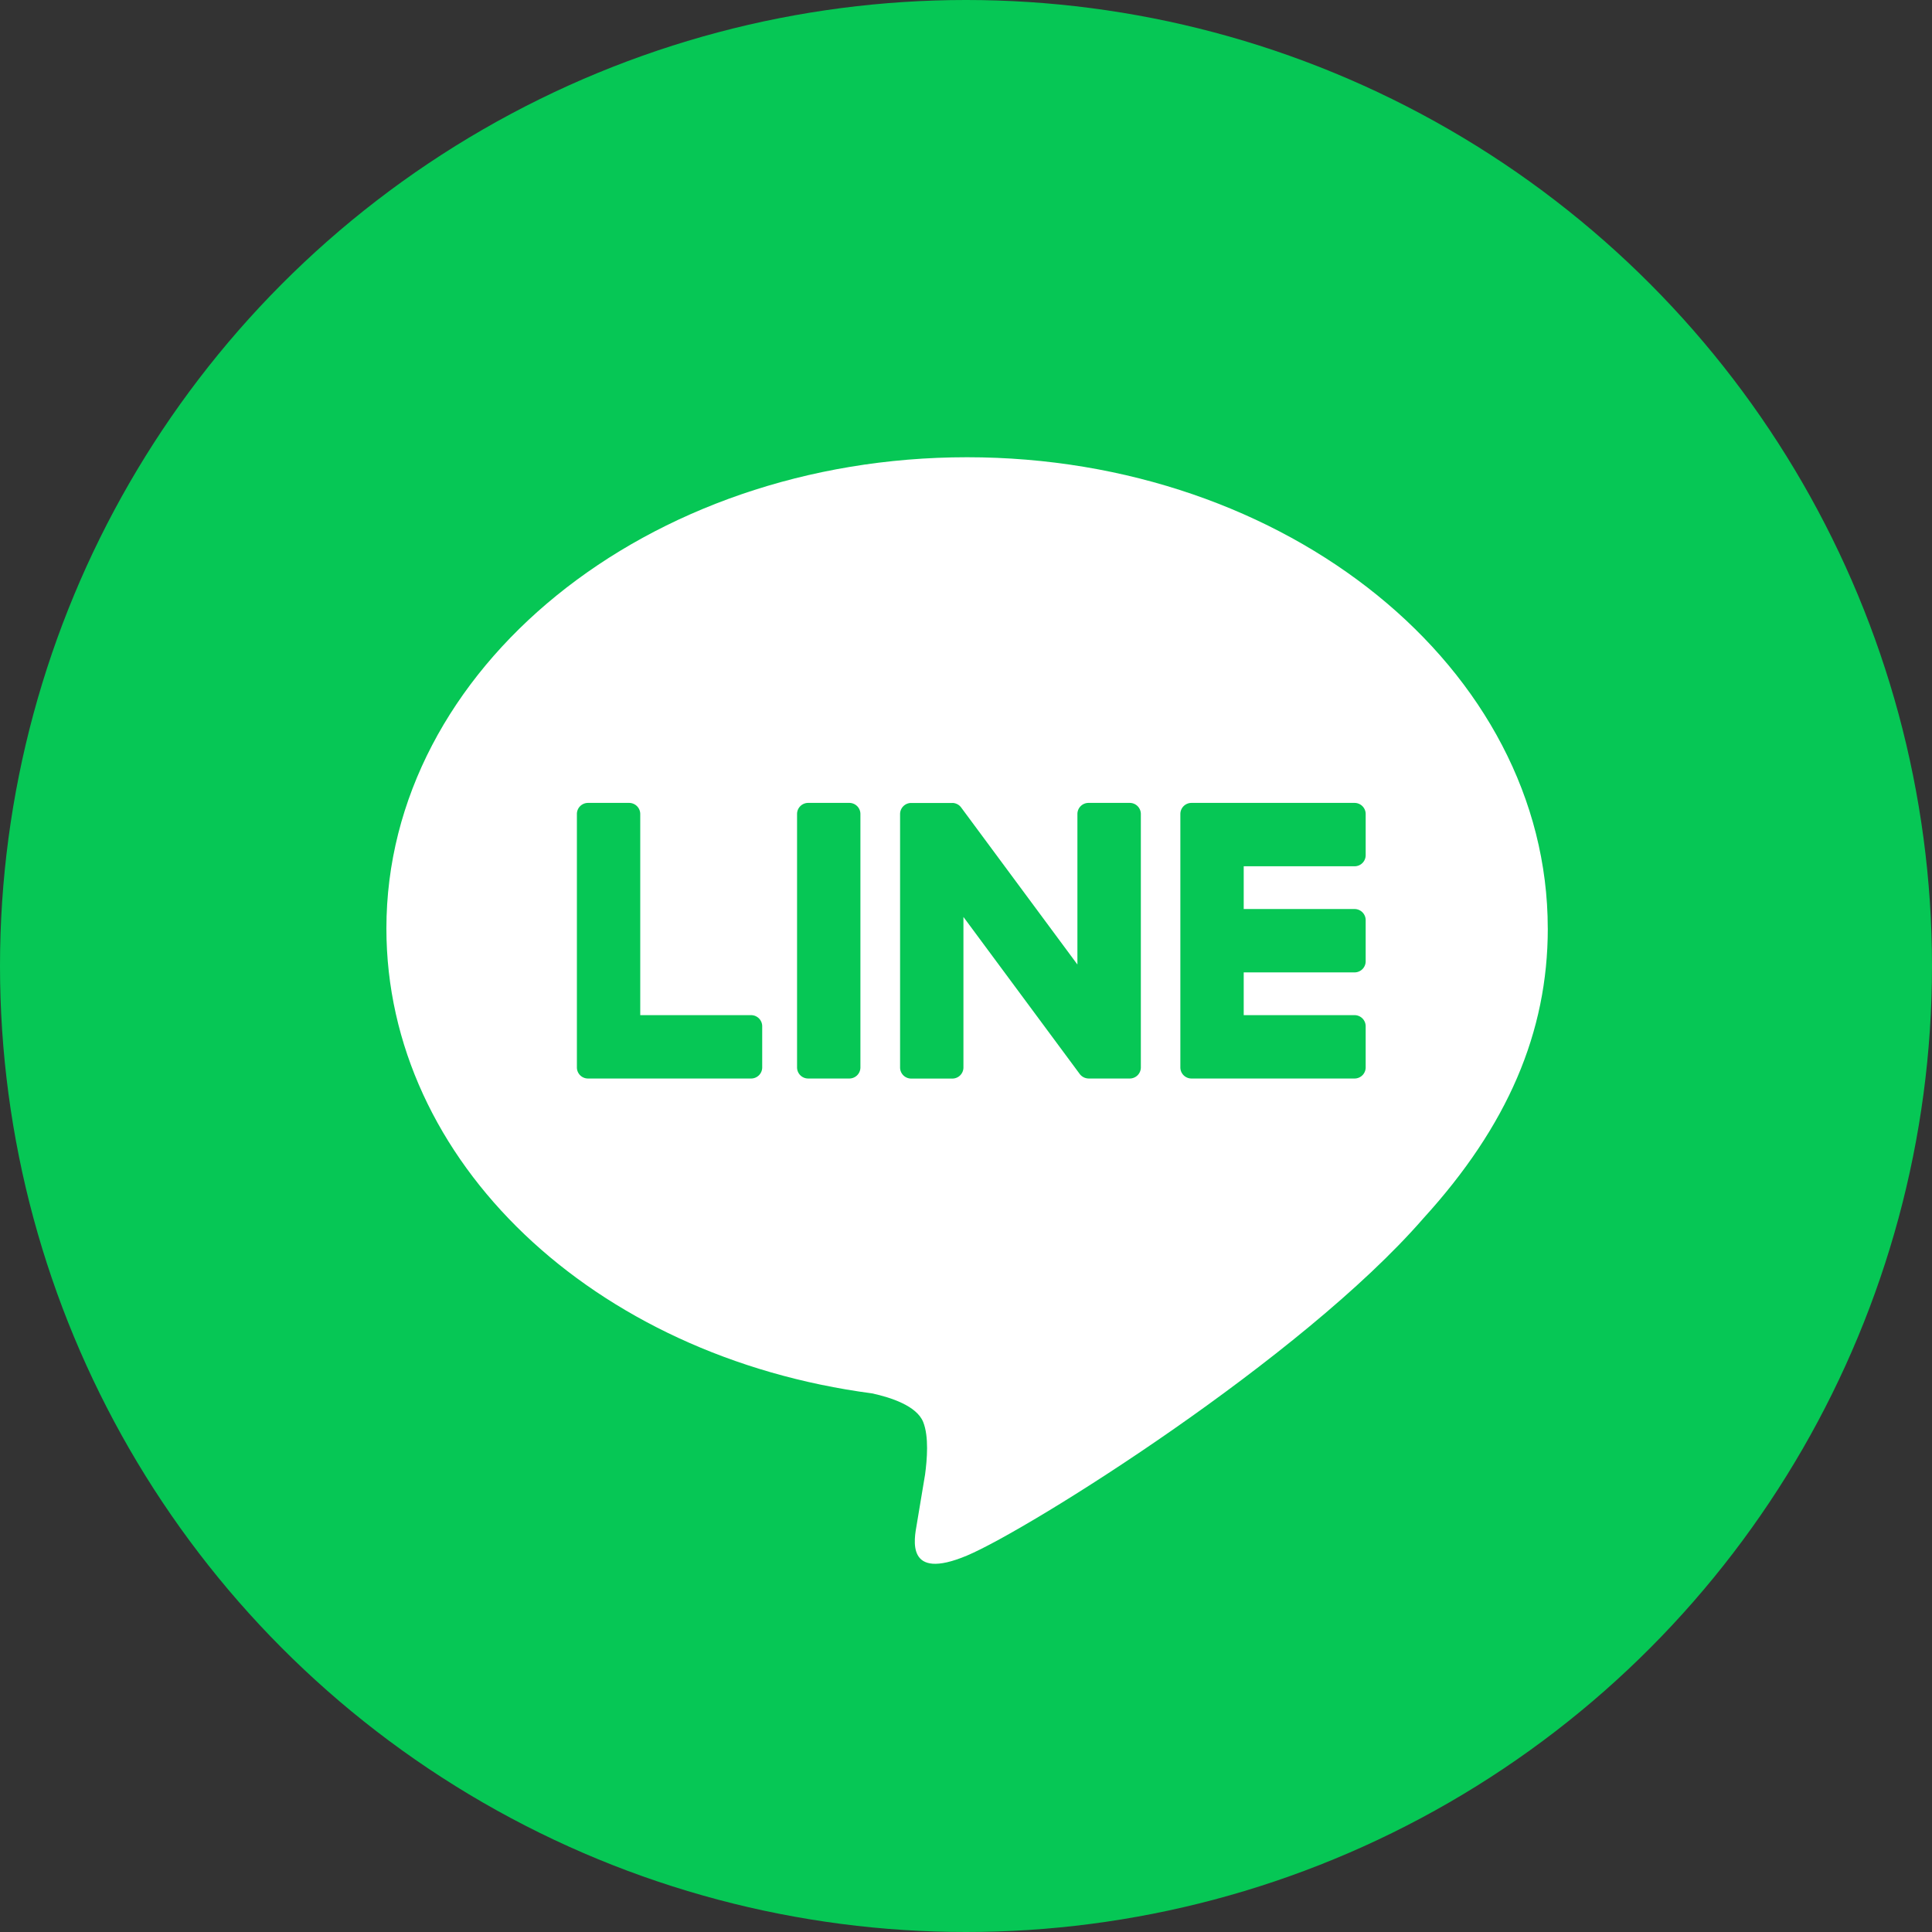<svg xmlns="http://www.w3.org/2000/svg" width="300" height="300" viewBox="0 0 300 300"><rect x="0" y="0" width="300" height="300" fill="#333333" stroke="none"/><g transform="translate(-231 -418)"><circle cx="150" cy="150" r="150" transform="translate(231 418)" fill="#06c755"/><g transform="translate(-278.279 258.655)"><path d="M233.615,131.517c0-40.346-40.448-73.172-90.168-73.172S53.279,91.171,53.279,131.517c0,36.172,32.079,66.464,75.409,72.191,2.935.635,6.933,1.936,7.944,4.447.909,2.279.6,5.85.292,8.152,0,0-1.057,6.362-1.287,7.719-.393,2.279-1.812,8.916,7.81,4.861s51.927-30.577,70.845-52.349h0c13.067-14.331,19.328-28.874,19.328-45.022" transform="translate(516 172)" fill="#fff"/><path d="M226.206,164.65H200.874a1.722,1.722,0,0,1-1.722-1.722V123.578a1.722,1.722,0,0,1,1.722-1.722h25.333a1.726,1.726,0,0,1,1.722,1.722v6.394a1.722,1.722,0,0,1-1.722,1.722H208.99v6.64h17.216a1.726,1.726,0,0,1,1.722,1.722v6.394a1.722,1.722,0,0,1-1.722,1.722H208.99v6.64h17.216a1.726,1.726,0,0,1,1.722,1.722v6.394a1.722,1.722,0,0,1-1.722,1.722" transform="translate(493.412 162.165)" fill="#06c755"/><path d="M115.332,164.65a1.722,1.722,0,0,0,1.722-1.722v-6.394a1.727,1.727,0,0,0-1.722-1.722H98.116V123.578a1.726,1.726,0,0,0-1.722-1.722H90a1.722,1.722,0,0,0-1.722,1.722v39.351A1.722,1.722,0,0,0,90,164.65h25.333Z" transform="translate(510.58 162.165)" fill="#06c755"/><path d="M136.846,121.855h-6.394a1.722,1.722,0,0,0-1.722,1.722v39.352a1.722,1.722,0,0,0,1.722,1.721h6.394a1.721,1.721,0,0,0,1.722-1.721V123.577a1.722,1.722,0,0,0-1.722-1.722" transform="translate(504.316 162.165)" fill="#06c755"/><path d="M183.308,121.855h-6.394a1.722,1.722,0,0,0-1.722,1.722v23.373l-18-24.314a1.9,1.9,0,0,0-.139-.178l-.011-.013c-.034-.037-.068-.073-.1-.107l-.032-.029c-.03-.028-.062-.054-.094-.079l-.046-.035c-.03-.021-.06-.042-.091-.063l-.052-.032c-.031-.019-.063-.036-.1-.052l-.054-.026c-.033-.015-.067-.03-.1-.044l-.057-.02c-.035-.012-.069-.024-.1-.033l-.062-.016c-.034-.008-.068-.016-.1-.022s-.048-.008-.073-.012-.062-.008-.093-.011-.062,0-.092,0-.039,0-.059,0h-6.359a1.722,1.722,0,0,0-1.722,1.722v39.352a1.721,1.721,0,0,0,1.722,1.721h6.394a1.721,1.721,0,0,0,1.722-1.721V139.563l18.027,24.345a1.741,1.741,0,0,0,.444.434l.02.014c.035.024.071.045.108.066l.05.027q.041.022.084.041l.085.036.054.02q.058.02.119.038l.025.006a1.754,1.754,0,0,0,.45.06h6.36a1.721,1.721,0,0,0,1.722-1.721V123.577a1.722,1.722,0,0,0-1.722-1.722" transform="translate(501.387 162.165)" fill="#06c755"/></g></g></svg>